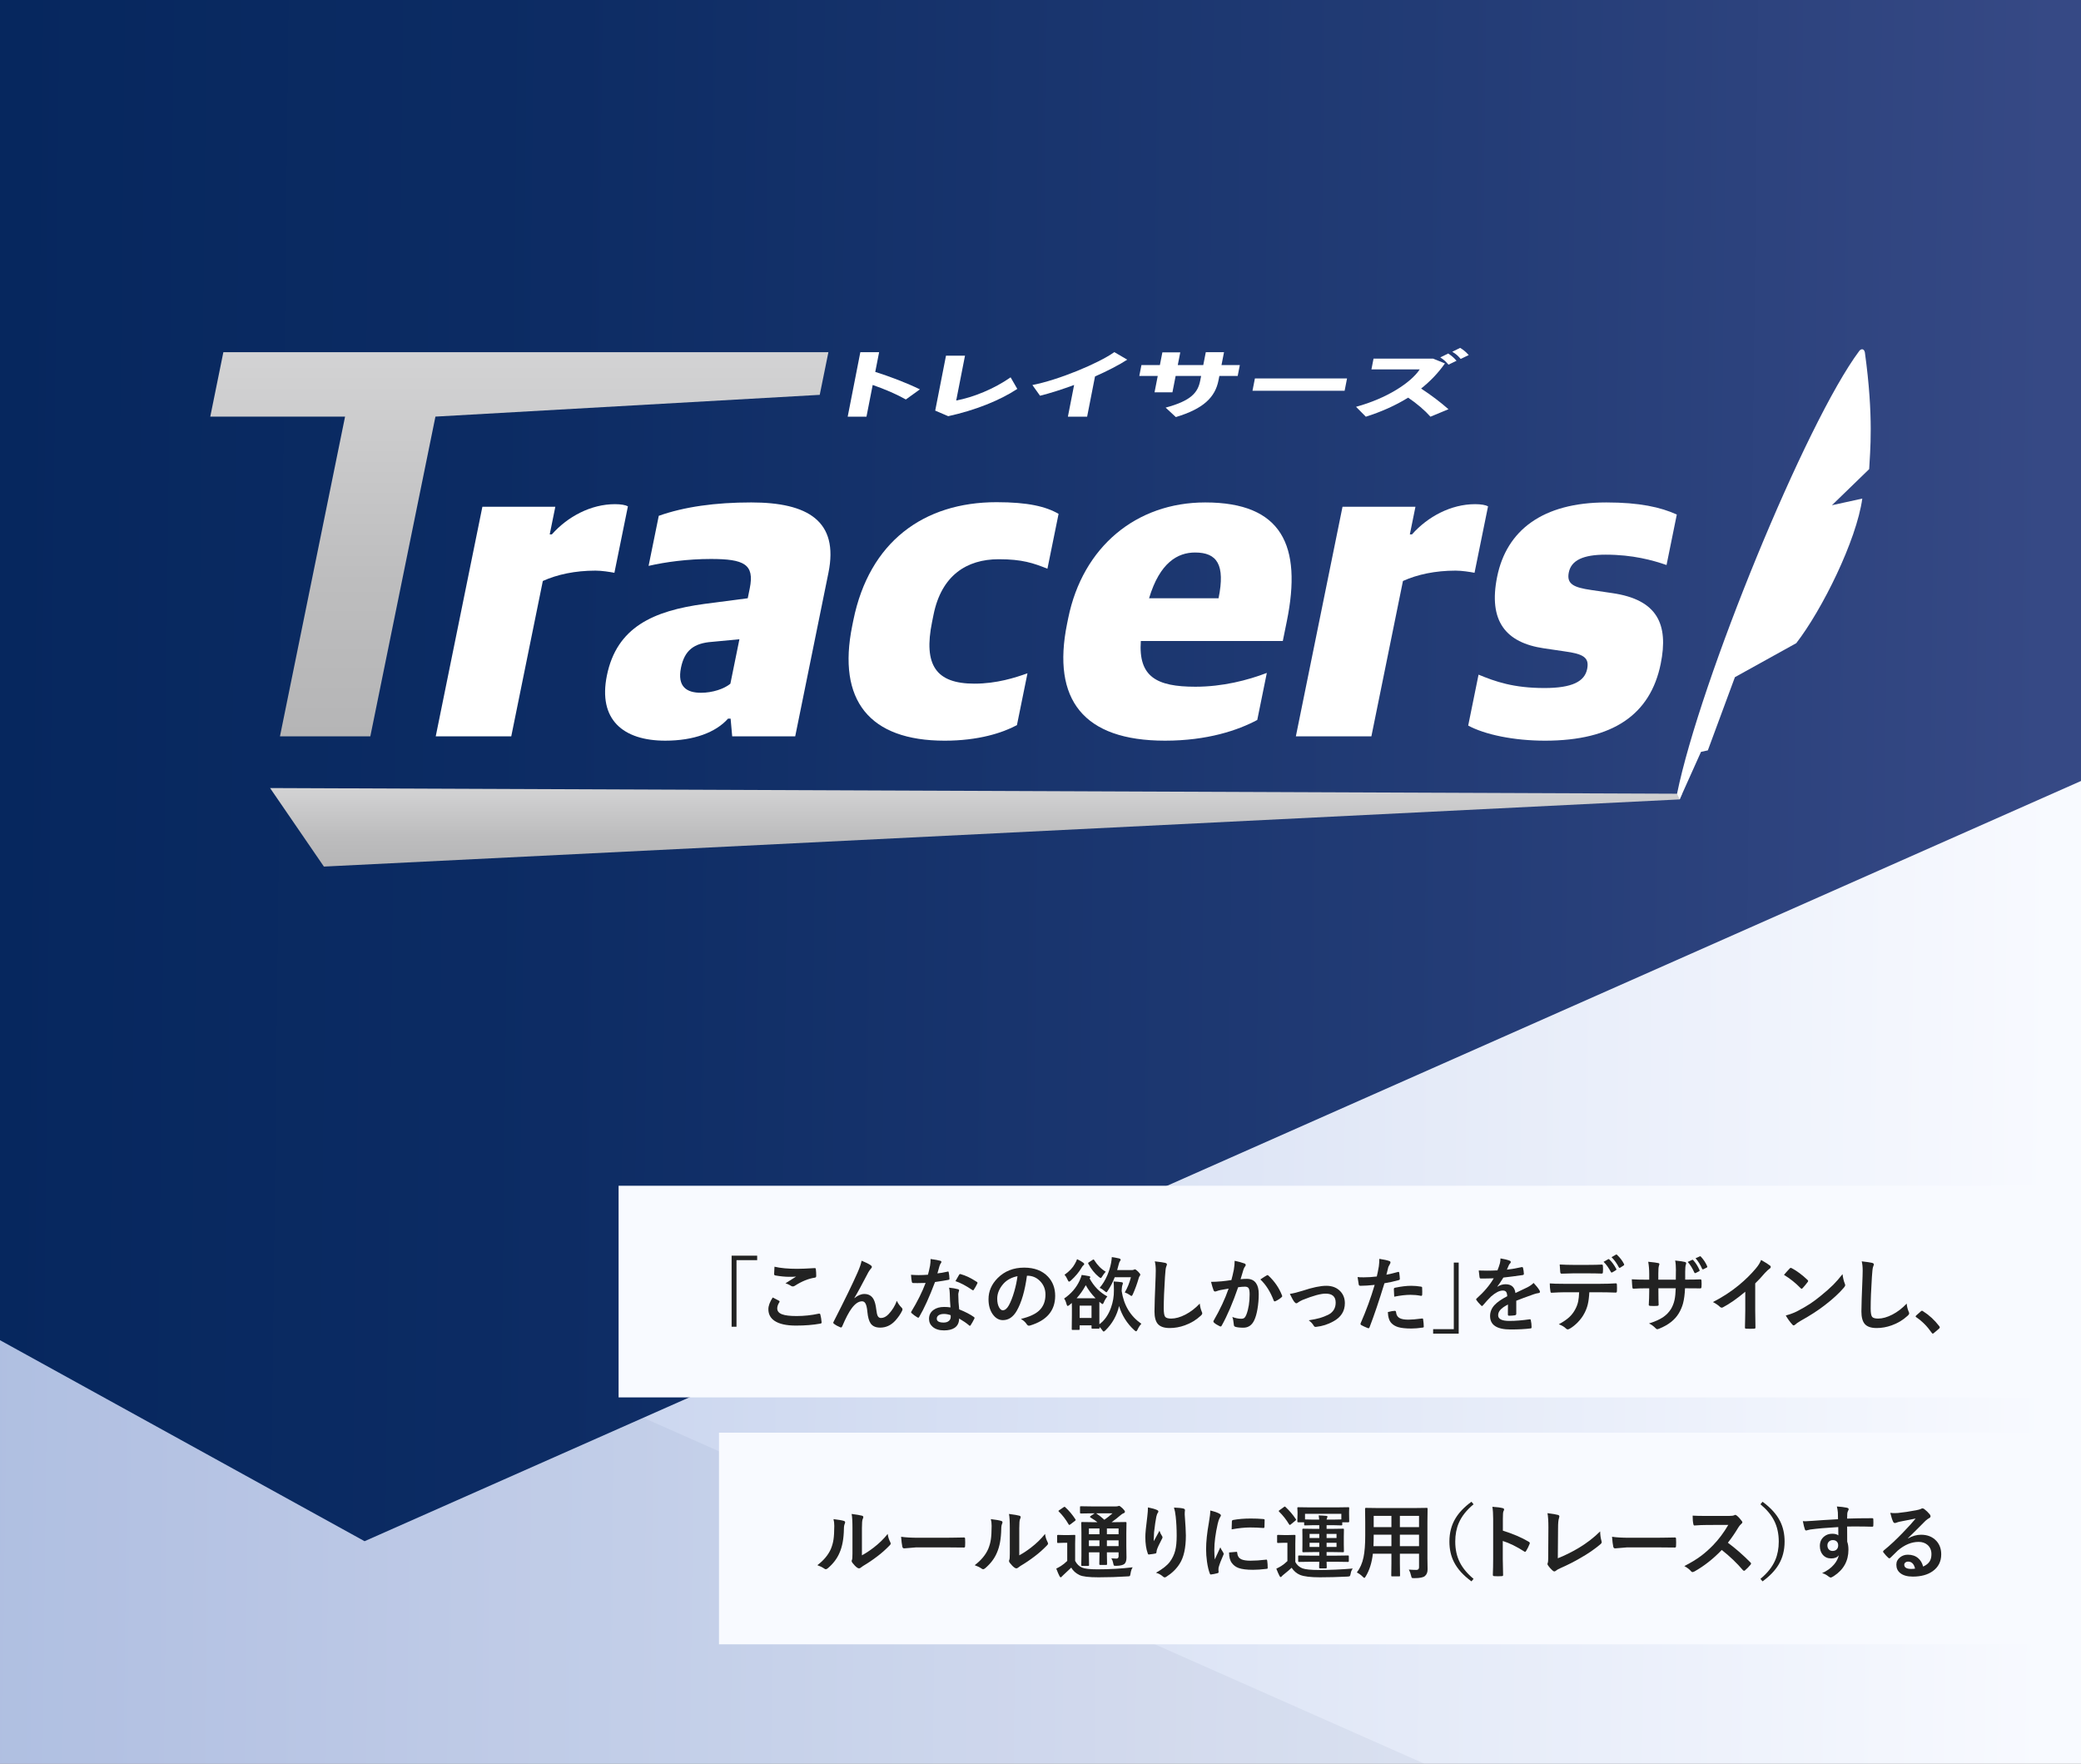 <?xml version="1.0" encoding="UTF-8"?>
<svg id="a" data-name="レイヤー 1" xmlns="http://www.w3.org/2000/svg" xmlns:xlink="http://www.w3.org/1999/xlink" viewBox="0 0 767 650">
  <rect x="0" y="0" width="767" height="650" fill="#808080" stroke="none"/>
  <defs>
    <style>
      .f {
        fill: url(#c);
      }

      .f, .g, .h, .i, .j, .k, .l, .m {
        stroke-width: 0px;
      }

      .g {
        fill: #222;
      }

      .h {
        fill: url(#e);
      }

      .n {
        isolation: isolate;
      }

      .i {
        fill: url(#b);
      }

      .j {
        fill: #06275e;
        opacity: .05;
      }

      .k {
        fill: #fff;
      }

      .l {
        fill: url(#d);
      }

      .m {
        fill: #f8faff;
      }
    </style>
    <linearGradient id="b" data-name="名称未設定グラデーション 3" x1="-2.842" y1="320.498" x2="757.59" y2="329.347" gradientUnits="userSpaceOnUse">
      <stop offset="0" stop-color="#b8c7e8"/>
      <stop offset="1" stop-color="#f8faff"/>
    </linearGradient>
    <linearGradient id="c" data-name="名称未設定グラデーション 22" x1="-2.36" y1="278.722" x2="753.934" y2="287.523" gradientUnits="userSpaceOnUse">
      <stop offset="0" stop-color="#06275e"/>
      <stop offset=".279" stop-color="#0d2c64"/>
      <stop offset=".712" stop-color="#233c76"/>
      <stop offset=".999" stop-color="#364985"/>
    </linearGradient>
    <linearGradient id="d" data-name="名称未設定グラデーション 28" x1="191.413" y1="271.381" x2="191.413" y2="129.796" gradientUnits="userSpaceOnUse">
      <stop offset="0" stop-color="#b5b5b6"/>
      <stop offset=".402" stop-color="#bdbdbe"/>
      <stop offset="1" stop-color="#d3d3d4"/>
    </linearGradient>
    <linearGradient id="e" data-name="名称未設定グラデーション 28" x1="359.761" y1="319.372" x2="359.761" y2="290.428" xlink:href="#d"/>
  </defs>
  <rect class="i" width="768" height="650"/>
  <polygon class="j" points="0 650 525 650 0 417.492 0 650"/>
  <polygon class="f" points="0 493.918 134.373 568 768 287.384 768 0 0 0 0 493.918"/>
  <g>
    <g>
      <path class="l" d="m127.183,153.538h-49.683l4.825-23.742h223.002l-3.195,15.72-141.643,8.023-23.997,117.842h-33.306l23.997-117.842Z"/>
      <polygon class="h" points="619.077 294.618 119.382 319.372 99.54 290.428 619.982 292.528 619.077 294.618"/>
    </g>
    <g>
      <g>
        <g>
          <path class="k" d="m339.053,143.495l-5.182,3.729c-3.486-1.973-7.86-3.837-12.221-5.349l-2.294,11.697h-6.923l4.663-23.776h6.923l-1.425,7.27c5.592,1.756,11.683,4.106,16.46,6.43Z"/>
          <path class="k" d="m355.671,131.093l-3.24,16.509c6.327-1.162,13.99-4.297,20.055-8.537l2.463,4.269c-6.391,4.214-15.472,7.863-25.464,10.049l-4.789-2.053,3.97-20.237h7.006Z"/>
          <path class="k" d="m400.683,153.572h-7.088l2.294-11.697c-4.309,1.592-8.666,2.998-12.563,3.971l-2.812-3.945c9.595-1.864,24.306-7.943,30.196-12.13l4.77,2.782c-3.113,1.999-7.288,4.16-11.887,6.187l-2.91,14.833Z"/>
          <path class="k" d="m427.5,134.552l.923-4.701h6.595l-.923,4.701h9.395l.933-4.756h6.719l-.933,4.756h6.758l-.784,3.999h-6.758l-.317,1.62c-1.219,6.216-5.52,10.483-15.723,13.536l-3.764-3.485c9.48-2.539,11.892-5.592,12.74-9.916l.345-1.756h-9.395l-1.182,6.025h-6.595l1.182-6.025h-6.799l.784-3.999h6.799Z"/>
          <path class="k" d="m496.482,139.469l-.892,4.538h-33.957l.892-4.538h33.957Z"/>
          <path class="k" d="m533.869,150.817l-6.639,2.755c-2.058-2.324-5.022-4.863-8.225-7.024-4.786,2.972-10.106,5.294-15.595,7.024l-3.612-3.648c11.32-3.079,20.201-8.862,23.476-13.778h-17.804l.778-3.972h21.965l4.352,1.756c-2.466,3.539-5.459,6.619-8.781,9.267,3.692,2.404,7.205,5.079,10.085,7.62Zm-.092-20.534c1.38.946,2.088,1.54,3.061,2.675l-2.96,1.432c-.973-1.135-1.707-1.81-3.02-2.675l2.918-1.432Zm4.405-2.081c1.435.892,2.094,1.513,3.149,2.648l-2.96,1.432c-.972-1.135-1.668-1.783-3.108-2.648l2.918-1.432Z"/>
        </g>
        <g>
          <path class="k" d="m177.798,186.761h26.88l-2.068,10.18h.795c5.779-6.522,14.352-11.135,23.261-11.135,2.227,0,3.91.319,4.769.796l-4.979,24.495c-1.687-.319-4.61-.796-6.996-.796-7.476,0-14.13,1.431-19.386,3.817l-11.637,57.262h-27.836l17.197-84.619Z"/>
          <path class="k" d="m223.685,248.953c3.621-17.815,17.098-23.858,36.064-26.403l15.851-2.068.743-3.659c1.81-8.907-2.098-10.816-14.344-10.816-8.432,0-16.769,1.112-22.946,2.545l3.752-18.452c9.425-3.34,20.884-4.93,34.086-4.93,20.836,0,32.33,6.839,28.451,25.926l-12.251,60.283h-23.223l-.584-6.521h-.954c-4.533,5.09-12.623,8.112-23.123,8.112-15.588,0-24.82-7.794-21.523-24.018Zm45.513,3.023l3.33-16.383-10.057.954c-6.775.478-10.187,3.182-11.481,9.544-1.421,6.999,2.101,9.225,7.35,9.225,4.295,0,8.561-1.431,10.858-3.34Z"/>
          <path class="k" d="m494.818,186.761h26.88l-2.068,10.18h.797c5.777-6.522,14.35-11.135,23.258-11.135,2.227,0,3.91.319,4.769.796l-4.979,24.495c-1.685-.319-4.61-.796-6.996-.796-7.476,0-14.13,1.431-19.386,3.817l-11.637,57.262h-27.836l17.197-84.619Z"/>
          <path class="k" d="m541.139,267.404l3.815-18.769c6.163,2.545,12.838,4.931,24.289,4.931,10.18,0,14.799-2.386,15.737-6.998.872-4.295-1.415-5.568-8.378-6.521l-7.566-1.114c-14.055-2.068-20.551-10.022-17.221-26.404,3.459-17.02,16.696-27.358,40.236-27.358,12.248,0,20.003,1.749,25.975,4.453l-3.783,18.609c-5.051-1.748-12.425-3.816-22.446-3.816-8.271,0-12.668,2.068-13.573,6.521-.875,4.294,1.732,5.567,8.378,6.521l7.566,1.114c16.694,2.385,20.896,11.451,17.923,26.084-3.783,18.612-17.524,28.314-42.656,28.314-11.453,0-22.134-2.227-28.297-5.567Z"/>
          <path class="k" d="m393.297,229.867l.422-2.068c5.333-26.245,25.047-42.628,50.497-42.628,28.312,0,35.735,15.905,30.079,43.74l-1.487,7.317h-52.332c-.932,13.203,5.8,16.861,20.116,16.861,10.021,0,19.254-2.386,26.325-5.09l-3.522,17.337c-7.14,3.817-18.414,7.635-34.001,7.635-30.063,0-41.786-15.111-36.097-43.104Zm30.221-9.385h25.609c2.521-12.406-.549-16.86-8.661-16.86-6.364,0-12.991,3.659-16.948,16.86Z"/>
          <path class="k" d="m314.109,230.617l.42-2.07c5.857-28.82,25.873-43.469,52.782-43.469,11.625,0,18.149,1.592,22.854,4.299l-4.111,20.223c-5.152-2.069-9.318-3.502-17.918-3.502-11.941,0-21.132,6.05-24.046,20.381l-.549,2.707c-3.237,15.924,1.423,22.77,15.595,22.77,8.28,0,15.101-2.23,19.563-3.822l-3.883,19.108c-5.359,2.866-14.221,5.732-26.642,5.732-27.707,0-39.665-14.808-34.066-42.356Z"/>
        </g>
      </g>
      <path class="k" d="m686.391,183.747l-11.193,2.454,13.731-13.313c.302-6.272,1.748-18.945-1.584-43.01-.275-1.38-1.311-1.464-2.038-.583-19.712,26.335-58.712,121.637-67.192,163.222l.963,2.1,7.863-17.52,2.524-.554,9.978-26.978,22.607-12.527c9.519-12.286,22.211-37.878,24.341-53.292Z"/>
    </g>
  </g>
  <rect class="m" x="265" y="528" width="502" height="78"/>
  <g class="n">
    <g class="n">
      <path class="g" d="m307.204,559.86c1.934.234,3.203.454,3.809.659.322.088.483.269.483.542,0,.107-.029.234-.088.381-.244.479-.366,1.157-.366,2.036-.059,3.594-.601,6.533-1.626,8.818-.879,2.08-2.3,3.96-4.263,5.64-.322.264-.581.396-.776.396-.156,0-.347-.078-.571-.234-.703-.488-1.553-.908-2.549-1.26,2.344-1.777,4.004-3.77,4.98-5.977.479-1.172.801-2.329.967-3.472.186-1.211.283-2.881.293-5.01,0-.938-.098-1.777-.293-2.52Zm10.474,13.345c1.338-.713,2.759-1.646,4.263-2.798,2.07-1.582,3.818-3.281,5.244-5.098.117,1.055.43,2.065.938,3.032.117.283.176.454.176.513,0,.205-.151.454-.454.747-1.475,1.514-2.954,2.827-4.438,3.94-1.719,1.318-3.496,2.52-5.332,3.604-.283.186-.571.396-.864.63-.195.156-.4.234-.615.234-.156,0-.366-.078-.63-.234-.576-.4-1.177-1.011-1.802-1.831-.176-.273-.264-.483-.264-.63s.039-.298.117-.454c.117-.225.176-.986.176-2.285v-9.39c0-2.559-.103-4.302-.308-5.229,1.895.244,3.149.454,3.765.63.361.088.542.259.542.513,0,.186-.078.439-.234.762-.186.371-.278,1.479-.278,3.325v10.02Z"/>
      <path class="g" d="m332.121,566.364c1.562.244,3.721.366,6.475.366h9.668c.947,0,2.168-.015,3.662-.044,1.904-.029,2.983-.049,3.237-.059h.146c.264,0,.396.142.396.425.029.459.044.933.044,1.421,0,.479-.015.947-.044,1.406,0,.303-.142.454-.425.454h-.117c-2.998-.039-5.229-.059-6.694-.059h-10.796l-4.409.366c-.381,0-.61-.21-.688-.63-.176-.791-.327-2.007-.454-3.647Z"/>
      <path class="g" d="m365.197,559.86c1.934.234,3.203.454,3.809.659.322.088.483.269.483.542,0,.107-.029.234-.088.381-.244.479-.366,1.157-.366,2.036-.059,3.594-.601,6.533-1.626,8.818-.879,2.08-2.3,3.96-4.263,5.64-.322.264-.581.396-.776.396-.156,0-.347-.078-.571-.234-.703-.488-1.553-.908-2.549-1.26,2.344-1.777,4.004-3.77,4.98-5.977.479-1.172.801-2.329.967-3.472.186-1.211.283-2.881.293-5.01,0-.938-.098-1.777-.293-2.52Zm10.474,13.345c1.338-.713,2.759-1.646,4.263-2.798,2.07-1.582,3.818-3.281,5.244-5.098.117,1.055.43,2.065.938,3.032.117.283.176.454.176.513,0,.205-.151.454-.454.747-1.475,1.514-2.954,2.827-4.438,3.94-1.719,1.318-3.496,2.52-5.332,3.604-.283.186-.571.396-.864.63-.195.156-.4.234-.615.234-.156,0-.366-.078-.63-.234-.576-.4-1.177-1.011-1.802-1.831-.176-.273-.264-.483-.264-.63s.039-.298.117-.454c.117-.225.176-.986.176-2.285v-9.39c0-2.559-.103-4.302-.308-5.229,1.895.244,3.149.454,3.765.63.361.088.542.259.542.513,0,.186-.078.439-.234.762-.186.371-.278,1.479-.278,3.325v10.02Z"/>
      <path class="g" d="m417.478,577.614c-.391.566-.659,1.357-.806,2.373-.078.498-.176.786-.293.864-.088.068-.361.107-.82.117-3.525.225-7.075.337-10.649.337-3.584,0-5.933-.278-7.046-.835-1.367-.664-2.378-1.577-3.032-2.739-.166.156-1.118,1.05-2.856,2.681-.293.264-.493.459-.601.586-.117.205-.259.308-.425.308-.146,0-.288-.132-.425-.396-.312-.586-.718-1.523-1.216-2.812.615-.303,1.191-.625,1.729-.967.723-.449,1.494-1.069,2.314-1.86v-6.694h-1.26l-2.095.073c-.176,0-.283-.024-.322-.073-.029-.039-.044-.137-.044-.293v-2.285c0-.156.024-.249.073-.278.039-.029.137-.044.293-.044l2.095.059h1.743l2.153-.059c.166,0,.264.02.293.059s.044.127.044.264l-.059,2.856v6.387c.615,1.191,1.465,2.021,2.549,2.49,1.025.42,2.905.63,5.64.63,4.541,0,8.882-.249,13.022-.747Zm-24.814-22.104c1.377,1.26,2.607,2.729,3.691,4.409.078.117.117.2.117.249,0,.078-.098.195-.293.352l-1.685,1.289c-.205.137-.332.205-.381.205-.068,0-.151-.078-.249-.234-1.074-1.836-2.271-3.398-3.589-4.688-.107-.088-.161-.161-.161-.22,0-.078.093-.176.278-.293l1.611-1.099c.166-.107.288-.161.366-.161s.176.063.293.19Zm16.919,18.809c.723.059,1.353.088,1.89.088s.806-.293.806-.879v-1.436h-4.307v.806l.059,3.486c0,.166-.018.267-.051.3-.035.035-.12.052-.257.052h-2.212c-.166,0-.264-.02-.293-.059s-.044-.137-.044-.293l.059-3.486v-.806h-3.896v1.143l.059,3.53c0,.156-.017.252-.052.286-.033.034-.124.051-.271.051h-2.197c-.166,0-.269-.02-.308-.059-.029-.039-.044-.132-.044-.278l.059-3.501v-8.438l-.059-3.574c0-.156.02-.249.059-.278s.137-.044.293-.044l3.999.059h1.611c-.537-.439-1.396-1.021-2.578-1.743-.117-.088-.176-.166-.176-.234s.078-.166.234-.293l1.479-.996h-1.113l-3.926.059c-.225,0-.337-.098-.337-.293v-2.007c0-.176.02-.283.059-.322.039-.029.132-.044.278-.044l3.926.059h8.906c.361,0,.62-.029.776-.088.186-.078.337-.117.454-.117.186,0,.596.288,1.23.864.615.596.923,1.025.923,1.289s-.171.454-.513.571c-.293.088-.674.337-1.143.747-1.035.898-2.124,1.748-3.267,2.549h1.113l4.043-.059c.156,0,.254.02.293.059.029.039.044.127.044.264l-.059,3.853v4.614l.059,4.263c0,1.133-.249,1.924-.747,2.373-.566.459-1.587.698-3.062.718-.459,0-.732-.034-.82-.103-.059-.059-.127-.254-.205-.586-.195-1.016-.454-1.704-.776-2.065Zm-8.247-8.892h3.896v-2.124h-3.896v2.124Zm0,4.38h3.896v-2.124h-3.896v2.124Zm8.701-12.085h-6.021c1.016.674,2.021,1.465,3.018,2.373,1.074-.742,2.075-1.533,3.003-2.373Zm2.241,5.581h-4.307v2.124h4.307v-2.124Zm-4.307,6.504h4.307v-2.124h-4.307v2.124Z"/>
      <path class="g" d="m423.103,555.539c1.475.293,2.563.601,3.267.923.381.146.571.347.571.601,0,.156-.068.317-.205.483-.186.215-.366.684-.542,1.406-.273,1.318-.552,3.228-.835,5.728-.078,1.318-.117,2.168-.117,2.549,0,.264.005.518.015.762.723-1.289,1.421-2.573,2.095-3.853.225.732.537,1.382.938,1.948.117.146.176.308.176.483,0,.205-.098.454-.293.747-.938,1.787-1.528,3.066-1.772,3.838-.068.205-.122.508-.161.908,0,.254-.127.41-.381.469-.371.098-1.172.22-2.402.366-.195.029-.337-.103-.425-.396-.596-1.611-.894-3.638-.894-6.079,0-1.289.239-3.779.718-7.471.166-1.396.249-2.534.249-3.413Zm9.595.059c1.689.078,2.832.195,3.428.352.41.107.615.293.615.557,0,.068-.005.156-.015.264-.049.273-.073.732-.073,1.377.283,3.779.425,6.357.425,7.734,0,4.59-.762,8.062-2.285,10.415-1.172,1.875-2.822,3.486-4.951,4.834-.195.137-.396.205-.601.205-.195,0-.405-.112-.63-.337-.752-.654-1.602-1.113-2.549-1.377,2.373-1.318,4.077-2.656,5.112-4.014.957-1.309,1.621-2.71,1.992-4.204.352-1.416.527-3.208.527-5.376,0-2.578-.122-4.966-.366-7.163-.127-1.25-.337-2.339-.63-3.267Z"/>
      <path class="g" d="m446.086,556.682c1.396.332,2.471.698,3.223,1.099.459.244.688.483.688.718,0,.146-.151.449-.454.908-.254.469-.493,1.177-.718,2.124-.84,3.721-1.26,6.953-1.26,9.697,0,1.279.059,2.446.176,3.501,1.357-2.969,2.036-4.458,2.036-4.468.107.322.459.952,1.055,1.89.137.234.205.386.205.454,0,.156-.049.317-.146.483-.84,1.885-1.411,3.394-1.714,4.526-.059.186-.088.498-.088.938l.059.835c0,.205-.132.337-.396.396-.85.234-1.665.396-2.446.483h-.059c-.166,0-.278-.112-.337-.337-.439-1.094-.791-2.573-1.055-4.438-.215-1.562-.322-3.062-.322-4.497,0-2.754.342-6.035,1.025-9.844.352-2.051.527-3.54.527-4.468Zm6.914,15.469l2.725-.234h.059c.156,0,.234.151.234.454.098,1.084.581,1.841,1.45,2.271.752.361,1.899.542,3.442.542,1.631,0,3.54-.127,5.728-.381.068-.01.112-.015.132-.015.156,0,.254.132.293.396.117.84.176,1.699.176,2.578,0,.195-.024.312-.073.352-.059.039-.205.068-.439.088-1.865.225-3.496.337-4.893.337-2.324,0-4.097-.22-5.317-.659-1.035-.381-1.86-.991-2.476-1.831-.693-.889-1.04-2.188-1.04-3.896Zm.952-8.511c.029-1.719.059-2.7.088-2.944.029-.293.171-.464.425-.513,1.934-.361,4.106-.542,6.519-.542,1.699,0,3.179.059,4.438.176.322.02.522.059.601.117.059.039.088.132.088.278,0,1.143-.02,1.992-.059,2.549-.029.244-.137.366-.322.366h-.073c-1.797-.127-3.428-.19-4.893-.19-1.973,0-4.243.234-6.812.703Z"/>
      <path class="g" d="m498.586,578.068c-.42.576-.679,1.216-.776,1.919-.098.508-.2.801-.308.879-.098.088-.376.146-.835.176-3.75.176-7.139.264-10.166.264-3.457,0-5.908-.298-7.354-.894-1.221-.508-2.251-1.382-3.091-2.622-.605.586-1.577,1.416-2.915,2.49-.293.225-.522.435-.688.63-.166.205-.303.308-.41.308-.146,0-.298-.142-.454-.425-.352-.684-.742-1.572-1.172-2.666.742-.361,1.343-.684,1.802-.967.674-.41,1.436-1.021,2.285-1.831v-6.753h-1.304l-2.124.073c-.176,0-.278-.024-.308-.073-.039-.039-.059-.137-.059-.293v-2.285c0-.156.024-.249.073-.278.039-.029.137-.044.293-.044l2.124.059h1.743l2.197-.059c.156,0,.254.02.293.059.029.039.044.127.044.264l-.059,2.944v6.724c.576,1.084,1.455,1.865,2.637,2.344,1.113.4,3.145.601,6.094.601,4.17,0,8.315-.181,12.437-.542Zm-24.756-22.661c1.475,1.387,2.734,2.871,3.779,4.453.068.098.103.176.103.234,0,.088-.098.205-.293.352l-1.67,1.362c-.176.137-.298.205-.366.205-.049,0-.137-.078-.264-.234-1.045-1.738-2.275-3.301-3.691-4.688-.088-.088-.132-.156-.132-.205,0-.068.093-.171.278-.308l1.597-1.143c.166-.137.293-.205.381-.205.059,0,.151.059.278.176Zm9.082,20.171l-4.102.059c-.166,0-.264-.02-.293-.059s-.044-.127-.044-.264v-1.729c0-.156.02-.249.059-.278s.132-.044.278-.044l4.102.059h3.34v-1.318h-2.051l-3.896.059c-.195,0-.293-.107-.293-.322l.029-2.49v-3.032l-.029-2.505c0-.215.098-.322.293-.322l3.896.059h2.051v-1.348h-2.373l-2.886.073c-.156,0-.249-.02-.278-.059s-.044-.132-.044-.278v-.806h-2.168c-.225,0-.337-.103-.337-.308l.073-2.754v-.747l-.073-1.377c0-.176.024-.283.073-.322.029-.029.117-.044.264-.044l4.175.059h10.107l4.175-.059c.156,0,.249.024.278.073.029.039.044.137.044.293l-.044,1.201v.923l.044,2.754c0,.205-.107.308-.322.308h-2.241v.806c0,.166-.024.264-.073.293-.029.029-.117.044-.264.044l-2.886-.073h-2.549v1.348h2.197l3.867-.059c.156,0,.249.02.278.059s.044.127.044.264l-.044,2.505v3.032l.044,2.49c0,.146-.018.237-.051.271-.035.034-.125.051-.271.051l-3.867-.059h-2.197v1.318h3.721l4.146-.059c.156,0,.249.02.278.059s.044.127.044.264v1.729c0,.146-.017.237-.052.271-.033.034-.124.051-.271.051l-4.146-.059h-3.721l.059,2.095c0,.225-.107.337-.322.337h-2.168c-.215,0-.322-.112-.322-.337,0-.029.005-.259.015-.688.02-.459.034-.928.044-1.406h-3.34Zm11.47-17.666h-13.389v2.065l2.886.059h2.344c-.039-.566-.103-1.084-.19-1.553,1.035.029,1.968.088,2.798.176.303.039.454.132.454.278,0,.098-.054.264-.161.498-.088.166-.146.366-.176.601h2.549l2.886-.059v-2.065Zm-11.704,8.906h3.574v-1.509h-3.574v1.509Zm0,3.296h3.574v-1.523h-3.574v1.523Zm9.932-4.805h-3.662v1.509h3.662v-1.509Zm0,4.805v-1.523h-3.662v1.523h3.662Z"/>
      <path class="g" d="m519.27,578.464c1.094.078,2.021.117,2.783.117.645,0,.967-.327.967-.981v-4.98h-7.061v3.574l.059,4.438c0,.156-.02.249-.059.278s-.127.044-.264.044h-2.593c-.156,0-.249-.02-.278-.059s-.044-.127-.044-.264l.059-4.438v-3.574h-6.841c-.361,3.271-1.23,6.04-2.607,8.306-.225.4-.405.601-.542.601-.098,0-.308-.161-.63-.483-.615-.615-1.323-1.123-2.124-1.523,1.182-1.523,2.002-3.389,2.461-5.596.42-2.012.63-4.683.63-8.013v-4.922l-.059-4.907c0-.176.024-.283.073-.322.039-.029.137-.044.293-.044l4.102.059h14.106l4.131-.059c.166,0,.264.024.293.073.029.039.044.137.044.293l-.059,4.907v13.286l.059,4.131c0,1.074-.332,1.885-.996,2.432-.576.518-1.895.776-3.955.776-.488,0-.771-.039-.85-.117-.078-.068-.166-.317-.264-.747-.195-.869-.474-1.631-.835-2.285Zm-13.052-8.628h6.621v-4.233h-6.533v.337c0,1.426-.029,2.725-.088,3.896Zm.088-7.017h6.533v-4.16h-6.533v4.16Zm16.714-4.16h-7.061v4.16h7.061v-4.16Zm-7.061,11.177h7.061v-4.233h-7.061v4.233Z"/>
      <path class="g" d="m543.117,554.396c-2.568,2.119-4.385,4.414-5.449,6.885-.869,2.012-1.304,4.297-1.304,6.855,0,2.92.576,5.503,1.729,7.749,1.094,2.129,2.769,4.126,5.024,5.991l-.776.923c-3.027-2.207-5.186-4.6-6.475-7.178-1.104-2.197-1.655-4.692-1.655-7.485,0-3.193.728-6.011,2.183-8.452,1.299-2.207,3.281-4.282,5.947-6.226l.776.938Z"/>
      <path class="g" d="m553.913,564.108c3.77,1.182,6.948,2.544,9.536,4.087.264.137.396.308.396.513,0,.078-.02.166-.059.264-.371.938-.801,1.807-1.289,2.607-.127.225-.259.337-.396.337-.117,0-.229-.049-.337-.146-2.812-1.807-5.439-3.091-7.881-3.853v6.636c0,1.094.039,3.052.117,5.874v.088c0,.244-.181.366-.542.366-.449.029-.894.044-1.333.044-.449,0-.894-.015-1.333-.044-.381,0-.571-.151-.571-.454.078-1.934.117-3.901.117-5.903v-14.766c0-1.826-.098-3.306-.293-4.438,1.758.117,3.008.278,3.75.483.381.078.571.249.571.513,0,.166-.083.396-.249.688-.137.264-.205,1.201-.205,2.812v4.292Z"/>
      <path class="g" d="m574.172,574.289c2.471-.967,5.02-2.227,7.646-3.779,2.92-1.729,5.571-3.77,7.954-6.123.029,1.357.19,2.515.483,3.472.059.186.088.347.088.483,0,.264-.132.503-.396.718-2.217,1.875-4.717,3.594-7.5,5.156-2.139,1.27-4.585,2.51-7.339,3.721-.762.332-1.323.654-1.685.967-.195.156-.376.234-.542.234-.146,0-.317-.078-.513-.234-.693-.576-1.304-1.255-1.831-2.036-.117-.156-.176-.317-.176-.483,0-.146.049-.317.146-.513.078-.195.117-.767.117-1.714l.073-11.279c0-2.295-.112-4.033-.337-5.215,1.963.244,3.262.464,3.896.659.322.098.483.288.483.571,0,.117-.049.327-.146.63-.225.625-.337,1.865-.337,3.721l-.088,11.045Z"/>
      <path class="g" d="m594.152,566.364c1.562.244,3.721.366,6.475.366h9.668c.947,0,2.168-.015,3.662-.044,1.904-.029,2.983-.049,3.237-.059h.146c.264,0,.396.142.396.425.029.459.044.933.044,1.421,0,.479-.015.947-.044,1.406,0,.303-.142.454-.425.454h-.117c-2.998-.039-5.229-.059-6.694-.059h-10.796l-4.409.366c-.381,0-.61-.21-.688-.63-.176-.791-.327-2.007-.454-3.647Z"/>
      <path class="g" d="m636.853,568.562c2.793,2.07,5.562,4.487,8.306,7.251.156.156.234.298.234.425s-.068.273-.205.439c-.635.771-1.304,1.455-2.007,2.051-.127.117-.249.176-.366.176s-.259-.078-.425-.234c-2.256-2.646-4.854-5.127-7.793-7.441-3.135,3.271-6.494,5.913-10.078,7.925-.361.156-.591.234-.688.234-.195,0-.366-.088-.513-.264-.557-.693-1.396-1.348-2.52-1.963,2.412-1.221,4.482-2.48,6.211-3.779,1.406-1.055,2.856-2.344,4.351-3.867,2.139-2.217,4.019-4.727,5.64-7.529l-7.734.029c-1.543,0-3.125.063-4.746.19-.195.02-.327-.151-.396-.513-.176-.752-.264-1.792-.264-3.12,1.074.078,2.764.117,5.068.117h8.247c1.045,0,1.733-.093,2.065-.278.107-.078.22-.117.337-.117.098,0,.269.078.513.234.645.508,1.294,1.211,1.948,2.109.098.166.146.293.146.381,0,.205-.132.405-.396.601-.41.361-.776.806-1.099,1.333-1.123,1.904-2.402,3.774-3.838,5.61Z"/>
      <path class="g" d="m648.85,554.396l.776-.938c3.027,2.217,5.186,4.609,6.475,7.178,1.104,2.207,1.655,4.707,1.655,7.5,0,3.184-.728,6.001-2.183,8.452-1.299,2.197-3.281,4.268-5.947,6.211l-.776-.923c2.568-2.119,4.385-4.414,5.449-6.885.869-2.021,1.304-4.307,1.304-6.855,0-2.93-.576-5.518-1.729-7.764-1.084-2.119-2.759-4.111-5.024-5.977Z"/>
      <path class="g" d="m677.443,559.89c-.01-.293-.02-.752-.029-1.377-.01-.469-.02-.84-.029-1.113-.059-.752-.181-1.484-.366-2.197,1.465.098,2.637.239,3.516.425.557.098.835.288.835.571,0,.156-.088.386-.264.688-.107.205-.19.493-.249.864-.01.127-.029.767-.059,1.919,2.686-.098,5.757-.146,9.214-.146.186,0,.303.029.352.088s.078.181.088.366c.02.391.029.771.029,1.143s-.01.752-.029,1.143c0,.264-.127.396-.381.396h-.117c-1.816-.059-3.745-.088-5.786-.088-1.23,0-2.354.005-3.369.015,0,2.5.01,4.36.029,5.581.303.811.454,1.802.454,2.974,0,4.121-1.782,7.349-5.347,9.683-.586.381-.977.571-1.172.571-.215,0-.513-.151-.894-.454-.635-.527-1.396-.923-2.285-1.187,1.826-.811,3.291-1.87,4.395-3.179.918-1.074,1.504-2.217,1.758-3.428-.547.801-1.484,1.201-2.812,1.201-1.309,0-2.349-.459-3.12-1.377-.703-.83-1.055-1.904-1.055-3.223,0-1.445.508-2.593,1.523-3.442.84-.703,1.841-1.055,3.003-1.055,1.064,0,1.826.2,2.285.601l-.029-3.062c-4.336.244-7.798.547-10.386.908-.234.029-.532.103-.894.22-.264.088-.435.132-.513.132-.254,0-.425-.142-.513-.425-.205-.518-.454-1.523-.747-3.018.303.029.62.044.952.044.303,0,1.206-.054,2.71-.161,1.611-.137,4.712-.337,9.302-.601Zm-1.919,7.705c-.566,0-1.04.181-1.421.542s-.571.83-.571,1.406c0,.684.21,1.216.63,1.597.342.303.771.454,1.289.454.635,0,1.143-.195,1.523-.586.352-.371.527-.869.527-1.494,0-.645-.205-1.138-.615-1.479-.342-.293-.796-.439-1.362-.439Z"/>
      <path class="g" d="m706.066,559.641c-1.875.342-3.809.723-5.801,1.143-.518.117-.938.239-1.26.366-.244.098-.444.146-.601.146-.293,0-.513-.171-.659-.513-.312-.615-.659-1.694-1.04-3.237.508.068,1.05.103,1.626.103.391,0,.776-.015,1.157-.044,2.061-.205,4.331-.547,6.812-1.025.83-.166,1.377-.317,1.641-.454.273-.156.464-.234.571-.234.234,0,.464.078.688.234.801.615,1.47,1.255,2.007,1.919.225.254.337.498.337.732,0,.322-.171.562-.513.718-.342.166-.781.483-1.318.952-.615.605-1.753,1.743-3.413,3.413-1.24,1.24-2.261,2.246-3.062,3.018l.029.088c1.582-.898,3.174-1.348,4.775-1.348,2.354,0,4.229.747,5.625,2.241,1.211,1.309,1.816,2.964,1.816,4.966,0,2.686-1.069,4.775-3.208,6.27-1.855,1.299-4.277,1.948-7.266,1.948-2.031,0-3.584-.439-4.658-1.318-.938-.762-1.406-1.792-1.406-3.091,0-1.084.464-1.987,1.392-2.71.811-.635,1.758-.952,2.842-.952,1.523,0,2.783.42,3.779,1.26.898.752,1.519,1.792,1.86,3.12,1.133-.518,1.938-1.162,2.417-1.934.43-.703.645-1.582.645-2.637,0-1.455-.493-2.603-1.479-3.442-.85-.723-1.929-1.084-3.237-1.084-2.627,0-5.186,1.06-7.676,3.179-.381.352-1.25,1.201-2.607,2.549-.225.225-.396.337-.513.337s-.269-.088-.454-.264c-.547-.479-1.133-1.133-1.758-1.963-.068-.078-.103-.161-.103-.249,0-.127.083-.273.249-.439,2.236-1.807,4.604-4.014,7.104-6.621,2.041-2.109,3.594-3.823,4.658-5.142Zm-.22,18.457c-.4-1.719-1.25-2.578-2.549-2.578-.449,0-.811.127-1.084.381-.234.205-.352.459-.352.762,0,1.035.869,1.553,2.607,1.553.518,0,.977-.039,1.377-.117Z"/>
    </g>
  </g>
  <rect class="m" x="228" y="437" width="539" height="78"/>
  <g class="n">
    <g class="n">
      <path class="g" d="m269.653,462.767h9.419v1.655h-7.617v24.536h-1.802v-26.191Z"/>
      <path class="g" d="m284.8,478.177c.771.391,1.543.791,2.314,1.201.156.088.234.186.234.293,0,.068-.029.151-.088.249-.527.801-.791,1.562-.791,2.285,0,1.025.62,1.758,1.86,2.197,1.133.41,2.886.615,5.259.615,2.773,0,5.483-.288,8.13-.864.107-.02.195-.029.264-.029.195,0,.317.103.366.308.234.889.396,1.865.483,2.93v.059c0,.205-.171.337-.513.396-2.627.479-5.61.718-8.95.718-3.555,0-6.196-.591-7.925-1.772-1.494-1.025-2.241-2.456-2.241-4.292,0-1.211.532-2.642,1.597-4.292Zm.659-11.338c2.188.518,4.995.776,8.423.776,1.377,0,3.496-.088,6.357-.264h.088c.215,0,.337.112.366.337.098.762.146,1.611.146,2.549,0,.391-.171.601-.513.63-2.354.352-4.8,1.343-7.339,2.974-.244.176-.498.264-.762.264-.205,0-.415-.059-.63-.176-.674-.449-1.372-.771-2.095-.967,1.631-1.064,2.939-1.895,3.926-2.49-.439.059-1.26.088-2.461.088-1.592,0-3.34-.171-5.244-.513-.264-.059-.396-.239-.396-.542,0-.312.044-1.201.132-2.666Z"/>
      <path class="g" d="m317.568,464.627c1.523.615,2.642,1.172,3.354,1.67.283.195.425.405.425.63,0,.186-.112.386-.337.601-.293.322-.601.752-.923,1.289-2.441,4.688-4.175,7.871-5.2,9.551l.029.059c1.24-1.025,2.461-1.538,3.662-1.538,1.562,0,2.7.659,3.413,1.978.459.85.781,2.08.967,3.691.137,1.23.332,2.065.586,2.505.264.449.649.674,1.157.674.986,0,1.929-.479,2.827-1.436,1.338-1.416,2.344-3.047,3.018-4.893.4.898.981,1.729,1.743,2.49.225.195.337.405.337.63,0,.186-.039.356-.117.513-.605,1.26-1.465,2.5-2.578,3.721-1.562,1.68-3.403,2.52-5.522,2.52-1.611,0-2.778-.508-3.501-1.523-.625-.889-1.03-2.324-1.216-4.307-.137-1.523-.391-2.578-.762-3.164-.293-.469-.698-.703-1.216-.703-1.24,0-2.5.85-3.779,2.549-1.055,1.406-2.227,3.633-3.516,6.68-.117.273-.259.41-.425.41-.078,0-.176-.02-.293-.059-.918-.371-1.689-.801-2.314-1.289-.176-.117-.264-.244-.264-.381,0-.117.049-.259.146-.425,4.082-7.988,7.012-14.009,8.789-18.062.811-1.836,1.313-3.296,1.509-4.38Z"/>
      <path class="g" d="m345.503,469.3c1.016-.098,2.256-.312,3.721-.645.098-.039.171-.059.22-.059.117,0,.19.098.22.293.156.732.249,1.543.278,2.432,0,.205-.122.322-.366.352-1.035.215-2.686.483-4.951.806-2.08,5.508-4.028,9.8-5.845,12.876-.117.195-.229.293-.337.293-.068,0-.186-.049-.352-.146-.84-.508-1.533-1.021-2.08-1.538-.137-.107-.205-.215-.205-.322,0-.117.049-.239.146-.366,2.217-3.662,3.95-7.148,5.2-10.459-.762.039-1.763.059-3.003.059-.605,0-1.157-.01-1.655-.029-.225,0-.366-.161-.425-.483-.117-.479-.215-1.328-.293-2.549,1.084.078,2.012.117,2.783.117,1.162,0,2.314-.049,3.457-.146.264-.928.522-2.046.776-3.354.127-.703.19-1.514.19-2.432,1.719.234,2.886.444,3.501.63.322.059.483.205.483.439,0,.205-.088.396-.264.571-.166.225-.327.596-.483,1.113-.049.166-.171.601-.366,1.304-.137.508-.254.923-.352,1.245Zm4.819,12.539c-.137-1.475-.225-3.193-.264-5.156-.029-.811-.112-1.519-.249-2.124,1.357.137,2.446.327,3.267.571.283.059.425.215.425.469,0,.068-.059.278-.176.63-.088.273-.132.571-.132.894,0,.068.005.181.015.337,0,1.533.107,3.232.322,5.098,2.275.918,4.077,1.851,5.405,2.798.176.127.264.244.264.352,0,.068-.029.161-.088.278-.449.918-.908,1.729-1.377,2.432-.088.137-.181.205-.278.205-.078,0-.176-.059-.293-.176-.898-.781-2.119-1.621-3.662-2.52,0,1.553-.566,2.705-1.699,3.457-.947.615-2.236.923-3.867.923-1.777,0-3.174-.439-4.189-1.318-.889-.762-1.333-1.743-1.333-2.944,0-1.406.566-2.51,1.699-3.311.996-.713,2.28-1.069,3.853-1.069.811,0,1.597.059,2.358.176Zm.059,2.856c-.889-.303-1.704-.454-2.446-.454-.84,0-1.504.166-1.992.498-.449.312-.674.728-.674,1.245,0,.957.85,1.436,2.549,1.436.85,0,1.514-.225,1.992-.674.4-.381.601-.864.601-1.45,0-.283-.01-.483-.029-.601Zm1.772-12.539c.82-1.455,1.27-2.236,1.348-2.344.117-.186.239-.278.366-.278.068,0,.156.02.264.059,1.797.488,3.76,1.431,5.889,2.827.176.117.264.225.264.322,0,.107-.039.229-.117.366-.312.684-.732,1.426-1.26,2.227-.088.137-.181.205-.278.205-.068,0-.156-.039-.264-.117-2.344-1.592-4.414-2.681-6.211-3.267Z"/>
      <path class="g" d="m378.506,470.149c-.752,5.557-2.002,9.863-3.75,12.92-1.318,2.305-3.022,3.457-5.112,3.457-1.514,0-2.793-.762-3.838-2.285-.977-1.445-1.465-3.252-1.465-5.42,0-2.939,1.128-5.542,3.384-7.808,2.559-2.559,5.811-3.838,9.756-3.838,3.76,0,6.689,1.113,8.789,3.34,1.758,1.875,2.637,4.229,2.637,7.061,0,5.43-3.081,9.072-9.243,10.928-.176.049-.322.073-.439.073-.293,0-.576-.205-.85-.615-.43-.674-1.128-1.304-2.095-1.89,3.086-.732,5.332-1.763,6.738-3.091,1.543-1.455,2.314-3.413,2.314-5.874,0-2.002-.698-3.691-2.095-5.068-1.27-1.26-2.808-1.89-4.614-1.89h-.117Zm-3.486.176c-2.139.43-3.848,1.338-5.127,2.725-1.562,1.758-2.344,3.608-2.344,5.552,0,1.377.249,2.485.747,3.325.391.645.82.967,1.289.967.82,0,1.572-.61,2.256-1.831.732-1.338,1.401-3.057,2.007-5.156.547-1.904.938-3.765,1.172-5.581Z"/>
      <path class="g" d="m405.254,489.339c0,.166-.02.264-.059.293s-.132.044-.278.044h-2.271c-.166,0-.264-.02-.293-.059s-.044-.132-.044-.278v-.894h-4.38v1.348c0,.156-.02.254-.059.293-.039.029-.127.044-.264.044h-2.256c-.166,0-.264-.024-.293-.073-.029-.029-.044-.117-.044-.264l.059-5.186v-2.432c0-.986-.01-1.646-.029-1.978-.176.176-.464.42-.864.732-.303.244-.522.366-.659.366-.166,0-.308-.22-.425-.659-.225-.889-.522-1.577-.894-2.065,2.588-1.768,4.497-3.984,5.728-6.65.43-.977.679-1.66.747-2.051.908.117,1.836.269,2.783.454.264.068.396.181.396.337,0,.166-.068.293-.205.381l-.088.059c1.611,2.988,3.804,5.22,6.577,6.694-.527.625-.957,1.343-1.289,2.153-.176.439-.337.659-.483.659-.078,0-.278-.127-.601-.381l-.571-.454v8.276c1.914-1.416,3.345-3.462,4.292-6.138.732-2.041,1.089-4.155,1.069-6.343,0-1.494-.039-2.593-.117-3.296,1.201.068,2.192.161,2.974.278.303.049.454.156.454.322,0,.186-.049.396-.146.63-.117.254-.2.693-.249,1.318-.039.625-.059.947-.059.967.791,5.244,3.213,9.272,7.266,12.085-.527.527-.996,1.24-1.406,2.139-.205.42-.386.63-.542.63-.137,0-.347-.132-.63-.396-2.705-2.451-4.585-5.425-5.64-8.921-.811,3.486-2.49,6.479-5.039,8.979-.312.283-.522.425-.63.425-.156,0-.366-.21-.63-.63-.273-.42-.586-.781-.938-1.084l.029.322Zm-8.276-25.283c.977.449,1.758.898,2.344,1.348.195.146.293.308.293.483,0,.146-.098.288-.293.425-.186.117-.42.425-.703.923-.908,1.572-2.217,3.14-3.926,4.702-.293.264-.513.396-.659.396-.176,0-.337-.19-.483-.571-.352-.82-.752-1.47-1.201-1.948,1.787-1.27,3.057-2.607,3.809-4.014.381-.664.654-1.245.82-1.743Zm-.161,14.399h6.973c-1.494-1.523-2.695-3.125-3.604-4.805-1.006,1.846-2.129,3.447-3.369,4.805Zm5.493,2.725h-4.38v4.541h4.38v-4.541Zm.996-16.772c1.182,1.885,2.593,3.306,4.233,4.263-.518.586-.962,1.187-1.333,1.802-.205.361-.361.542-.469.542-.117,0-.352-.132-.703-.396-1.572-1.289-2.871-2.905-3.896-4.849-.059-.107-.088-.19-.088-.249,0-.098.103-.205.308-.322l1.348-.879c.127-.098.234-.146.322-.146.107,0,.2.078.278.234Zm6.475-1.113c.645.068,1.572.239,2.783.513.322.117.483.259.483.425s-.088.356-.264.571c-.166.195-.327.615-.483,1.26l-.542,2.007h5.493c.283,0,.483-.039.601-.117.205-.098.356-.146.454-.146.215,0,.596.269,1.143.806.557.566.835.947.835,1.143,0,.146-.068.308-.205.483-.166.195-.298.483-.396.864-.576,2.012-1.294,3.979-2.153,5.903-.176.4-.337.601-.483.601s-.366-.122-.659-.366c-.547-.381-1.157-.688-1.831-.923.977-1.631,1.733-3.501,2.271-5.61h-5.962c-.703,1.816-1.553,3.467-2.549,4.951-.244.4-.425.601-.542.601-.078,0-.308-.161-.688-.483-.615-.527-1.206-.918-1.772-1.172,1.094-1.27,2.026-2.798,2.798-4.585.645-1.504,1.113-3.032,1.406-4.585.156-.869.244-1.582.264-2.139Z"/>
      <path class="g" d="m425.63,464.861c1.904.215,3.154.396,3.75.542.479.117.718.308.718.571,0,.156-.103.488-.308.996-.146.41-.283,1.626-.41,3.647-.303,4.629-.454,8.501-.454,11.616,0,1.631.186,2.666.557,3.105.361.41,1.094.615,2.197.615,1.592,0,3.345-.493,5.259-1.479,1.895-.986,3.647-2.334,5.259-4.043.107,1.074.337,2.026.688,2.856.156.352.234.591.234.718,0,.273-.2.586-.601.938-1.689,1.553-3.633,2.72-5.83,3.501-1.836.664-3.682.996-5.537.996-2.1,0-3.579-.513-4.438-1.538-.801-.957-1.201-2.485-1.201-4.585,0-1.865.142-6.187.425-12.964.029-1.016.044-1.709.044-2.08,0-1.348-.117-2.485-.352-3.413Z"/>
      <path class="g" d="m453.857,471.761c.303-1.084.601-2.344.894-3.779.205-1.201.308-2.31.308-3.325,1.465.312,2.661.64,3.589.981.322.098.483.298.483.601,0,.166-.068.317-.205.454-.244.312-.444.693-.601,1.143-.146.449-.337,1.084-.571,1.904-.225.752-.396,1.318-.513,1.699.732-.088,1.514-.132,2.344-.132,1.514,0,2.637.537,3.369,1.611.654.938.981,2.251.981,3.94,0,1.943-.161,3.833-.483,5.669-.293,1.66-.674,2.983-1.143,3.97-.85,1.875-2.197,2.812-4.043,2.812-1.289,0-2.28-.112-2.974-.337-.361-.117-.542-.396-.542-.835-.107-1.23-.293-2.158-.557-2.783,1.162.439,2.261.659,3.296.659.527,0,.933-.127,1.216-.381.244-.234.479-.64.703-1.216.781-2.07,1.172-4.546,1.172-7.427,0-1.143-.137-1.904-.41-2.285-.254-.342-.688-.513-1.304-.513-.664,0-1.504.068-2.52.205-1.963,5.713-3.975,10.415-6.035,14.106-.107.244-.254.366-.439.366-.098,0-.21-.034-.337-.103-.928-.449-1.621-.889-2.08-1.318-.156-.156-.234-.303-.234-.439,0-.117.039-.229.117-.337,2.373-4.111,4.204-8.032,5.493-11.763-.684.107-1.66.278-2.93.513-.537.107-1.089.269-1.655.483-.137.049-.259.073-.366.073-.283,0-.483-.156-.601-.469-.283-.742-.591-1.772-.923-3.091,1.104,0,2.422-.068,3.955-.205,1.084-.107,2.266-.259,3.545-.454Zm10.679-.234c1.123-.762,1.934-1.274,2.432-1.538.068-.039.137-.059.205-.059.107,0,.229.068.366.205,2.275,2.139,3.936,4.57,4.98,7.295.049.107.073.195.073.264,0,.117-.063.229-.19.337-.566.537-1.318,1.035-2.256,1.494-.107.059-.21.088-.308.088-.195,0-.322-.107-.381-.322-1.24-3.252-2.881-5.84-4.922-7.764Z"/>
      <path class="g" d="m475.405,476.858c1.328-.205,2.886-.591,4.673-1.157,3.672-1.221,6.592-1.831,8.76-1.831,2.178,0,3.906.679,5.186,2.036,1.104,1.172,1.655,2.632,1.655,4.38,0,2.949-1.431,5.19-4.292,6.724-1.953,1.084-4.019,1.743-6.196,1.978-.117.02-.22.029-.308.029-.293,0-.522-.151-.688-.454-.381-.684-.991-1.343-1.831-1.978,1.689-.264,3.047-.542,4.072-.835s2.08-.703,3.164-1.23c1.797-.947,2.695-2.437,2.695-4.468,0-2.197-1.24-3.296-3.721-3.296-1.797,0-4.629.776-8.496,2.329-.674.303-1.23.615-1.67.938-.234.195-.435.293-.601.293-.225,0-.483-.181-.776-.542-.361-.449-.903-1.421-1.626-2.915Z"/>
      <path class="g" d="m510.986,469.783c1.24-.225,2.661-.562,4.263-1.011.059-.02.112-.029.161-.029.186,0,.288.107.308.322.117.801.19,1.519.22,2.153v.132c0,.225-.151.371-.454.439-1.719.479-3.457.859-5.215,1.143-1.982,6.465-3.813,11.875-5.493,16.23-.088.234-.21.352-.366.352-.059,0-.156-.02-.293-.059-1.025-.41-1.826-.781-2.402-1.113-.186-.107-.278-.249-.278-.425,0-.059.01-.117.029-.176,2.1-4.805,3.833-9.541,5.2-14.209-2.119.225-3.867.337-5.244.337-.371,0-.581-.161-.63-.483-.107-.527-.249-1.44-.425-2.739.42.068,1.162.103,2.227.103,1.572,0,3.188-.103,4.849-.308.234-.918.488-2.168.762-3.75.117-.898.176-1.816.176-2.754,1.816.273,3.071.552,3.765.835.225.078.337.239.337.483,0,.176-.049.337-.146.483-.381.654-.591,1.05-.63,1.187-.107.391-.244.942-.41,1.655-.137.566-.239.967-.308,1.201Zm.542,13.77c1.162-.303,2.012-.454,2.549-.454.273,0,.425.142.454.425.117,1.123.605,1.895,1.465,2.314.684.342,1.724.513,3.12.513,1.123,0,2.803-.142,5.039-.425.039-.01.073-.015.103-.015.156,0,.244.093.264.278.156,1.045.234,1.919.234,2.622.01.068.015.117.015.146,0,.195-.161.303-.483.322-1.504.225-2.866.337-4.087.337-2.09,0-3.711-.171-4.863-.513-1.006-.303-1.826-.781-2.461-1.436-.83-.84-1.279-2.212-1.348-4.116Zm2.344-5.669c-.088-1.416-.132-2.324-.132-2.725,0-.225.039-.371.117-.439.068-.068.21-.122.425-.161,2.227-.459,4.175-.688,5.845-.688,1.172,0,2.344.098,3.516.293.234.039.376.083.425.132.059.049.088.156.088.322.029.41.044.869.044,1.377,0,.303-.005.64-.015,1.011,0,.381-.117.571-.352.571-.068,0-.142-.01-.22-.029-1.201-.234-2.441-.352-3.721-.352-1.719,0-3.726.229-6.021.688Z"/>
      <path class="g" d="m537.632,491.507h-9.419v-1.655h7.617v-24.536h1.802v26.191Z"/>
      <path class="g" d="m553.042,463.777c1.406.225,2.544.508,3.413.85.244.088.366.259.366.513,0,.186-.068.332-.205.439-.176.146-.347.386-.513.718-.039.098-.103.244-.19.439-.176.42-.347.815-.513,1.187,1.934-.225,3.755-.537,5.464-.938.068-.01.127-.015.176-.015.156,0,.259.107.308.322.176.693.278,1.411.308,2.153v.088c0,.215-.171.347-.513.396-2.334.342-4.678.645-7.031.908-.986,1.582-1.733,2.69-2.241,3.325l.029.059c.947-.615,1.948-.923,3.003-.923,2.158,0,3.374,1.079,3.647,3.237,2.051-.947,3.525-1.65,4.424-2.109.967-.508,1.724-1.045,2.271-1.611.928.977,1.631,1.855,2.109,2.637.156.244.234.464.234.659,0,.225-.151.366-.454.425-.605.088-1.216.239-1.831.454-2.939,1.035-5.088,1.831-6.445,2.388v4.834c0,.303-.19.483-.571.542-.654.098-1.362.146-2.124.146-.264,0-.396-.161-.396-.483,0-1.719.01-2.935.029-3.647-1.387.713-2.358,1.411-2.915,2.095-.469.566-.703,1.196-.703,1.89,0,1.377,1.387,2.065,4.16,2.065,2.178,0,4.668-.2,7.471-.601h.088c.195,0,.303.112.322.337.186.83.278,1.65.278,2.461v.103c0,.303-.112.454-.337.454-2.031.264-4.507.396-7.427.396-5.02,0-7.529-1.65-7.529-4.951,0-1.533.557-2.896,1.67-4.087.986-1.055,2.539-2.129,4.658-3.223-.049-.811-.2-1.362-.454-1.655-.234-.283-.625-.425-1.172-.425h-.176c-1.162.049-2.544.771-4.146,2.168-.928.908-1.929,1.997-3.003,3.267-.146.176-.269.264-.366.264-.078,0-.186-.068-.322-.205-.85-.85-1.421-1.509-1.714-1.978-.078-.107-.117-.2-.117-.278,0-.107.068-.215.205-.322,2.725-2.432,4.819-4.912,6.284-7.441-1.396.059-2.998.088-4.805.088-.225,0-.366-.161-.425-.483-.068-.381-.166-1.206-.293-2.476.957.039,1.963.059,3.018.059,1.27,0,2.563-.034,3.882-.103.361-.889.659-1.748.894-2.578.146-.596.22-1.206.22-1.831Z"/>
      <path class="g" d="m585.781,476.258c-.098,1.826-.288,3.315-.571,4.468-.254,1.074-.654,2.134-1.201,3.179-.615,1.221-1.465,2.383-2.549,3.486-.898.908-1.807,1.636-2.725,2.183-.381.244-.679.366-.894.366-.225,0-.435-.098-.63-.293-.635-.645-1.528-1.177-2.681-1.597,1.611-.869,2.881-1.729,3.809-2.578.869-.801,1.592-1.724,2.168-2.769.566-1.006.957-2.036,1.172-3.091.176-.85.293-1.968.352-3.354h-5.698c-.957,0-2.456.059-4.497.176-.225.029-.356-.161-.396-.571-.156-.889-.234-1.846-.234-2.871,1.123.098,2.822.146,5.098.146h13.477c2.139,0,4.087-.059,5.845-.176.215,0,.322.2.322.601.02.205.029.586.029,1.143,0,.566-.01.952-.029,1.157,0,.342-.146.513-.439.513-2.08-.078-3.979-.117-5.698-.117h-4.028Zm-10.913-10.239c1.748.098,3.408.146,4.98.146h5.522c2.061,0,3.745-.039,5.054-.117.244,0,.366.19.366.571.029.361.044.723.044,1.084s-.015.728-.044,1.099c0,.381-.132.571-.396.571-1.592-.059-3.267-.088-5.024-.088h-5.522c-.605,0-2.026.039-4.263.117-.312,0-.483-.171-.513-.513-.029-.273-.063-.742-.103-1.406-.049-.684-.083-1.172-.103-1.465Zm16.172-.981l1.699-.967c.059-.029.112-.044.161-.044.088,0,.176.049.264.146.918.85,1.768,2.007,2.549,3.472.039.068.059.132.059.19,0,.107-.068.205-.205.293l-1.348.806c-.078.039-.146.059-.205.059-.107,0-.2-.068-.278-.205-.82-1.553-1.719-2.803-2.695-3.75Zm2.93-1.714l1.626-.938c.068-.039.127-.059.176-.059.059,0,.142.054.249.161,1.064.996,1.914,2.114,2.549,3.354.039.078.059.151.059.22,0,.117-.068.225-.205.322l-1.26.806c-.088.049-.166.073-.234.073-.117,0-.21-.073-.278-.22-.732-1.426-1.626-2.666-2.681-3.721Z"/>
      <path class="g" d="m621.113,471.585h1.055c1.621,0,3.13-.029,4.526-.088h.073c.205,0,.322.161.352.483.029.381.044.771.044,1.172,0,.41-.015.806-.044,1.187-.029.322-.161.483-.396.483h-.117l-4.321-.029h-1.23c-.098,2.256-.347,4.126-.747,5.61-.352,1.27-.874,2.48-1.567,3.633-1.426,2.373-3.784,4.233-7.075,5.581-.42.176-.703.264-.85.264-.156,0-.342-.107-.557-.322-.791-.82-1.621-1.421-2.49-1.802,2.256-.703,4.028-1.504,5.317-2.402,1.133-.791,2.061-1.763,2.783-2.915.615-1.016,1.06-2.153,1.333-3.413.234-1.113.376-2.524.425-4.233h-6.387v1.084c0,2.256.029,3.911.088,4.966.02.254-.151.396-.513.425-.381.029-.806.044-1.274.044s-.903-.015-1.304-.044c-.361-.029-.542-.146-.542-.352v-.073c.107-1.699.161-3.335.161-4.907v-1.143h-.908c-1.738,0-3.389.049-4.951.146-.205,0-.322-.19-.352-.571-.059-.312-.127-1.279-.205-2.9,1.396.098,3.232.146,5.508.146h.908v-2.197c0-1.543-.122-3.013-.366-4.409,1.992.195,3.213.356,3.662.483.303.049.454.19.454.425,0,.098-.059.308-.176.63-.146.361-.22,1.318-.22,2.871v2.197h6.445l.029-2.944c.01-.137.015-.342.015-.615,0-1.426-.093-2.593-.278-3.501,1.836.195,3.008.366,3.516.513.361.078.542.239.542.483,0,.146-.044.327-.132.542-.156.439-.234,1.318-.234,2.637v2.856Zm.938-6.519l1.626-.747c.059-.029.107-.044.146-.044.088,0,.176.054.264.161.889.947,1.66,2.158,2.314,3.633.029.068.044.127.044.176,0,.107-.073.2-.22.278l-1.23.63c-.088.039-.161.059-.22.059-.117,0-.215-.078-.293-.234-.684-1.553-1.494-2.856-2.432-3.911Zm2.886-1.348l1.553-.688c.068-.039.122-.059.161-.059.078,0,.166.059.264.176.996,1.064,1.763,2.236,2.3,3.516.039.068.059.137.059.205,0,.127-.078.225-.234.293l-1.201.601c-.078.039-.146.059-.205.059-.107,0-.2-.068-.278-.205-.615-1.455-1.421-2.754-2.417-3.896Z"/>
      <path class="g" d="m646.924,472.991v9.932c0,1.758.029,3.838.088,6.24v.088c0,.283-.151.425-.454.425-.488.029-.986.044-1.494.044s-1.006-.015-1.494-.044c-.283,0-.425-.127-.425-.381v-.103c.01-.469.034-1.577.073-3.325.029-1.143.044-2.085.044-2.827v-6.987c-3.018,2.539-5.767,4.458-8.247,5.757-.137.078-.288.117-.454.117-.215,0-.425-.098-.63-.293-.566-.566-1.426-1.157-2.578-1.772,3.545-1.826,6.694-3.877,9.448-6.152,2.441-2.002,4.57-4.092,6.387-6.27.879-1.025,1.514-2.056,1.904-3.091,1.582.889,2.69,1.592,3.325,2.109.156.107.234.254.234.439,0,.264-.142.483-.425.659-.439.293-1.035.845-1.787,1.655-1.035,1.24-2.207,2.5-3.516,3.779Z"/>
      <path class="g" d="m657.529,469.842c.498-.605,1.196-1.387,2.095-2.344.127-.156.269-.234.425-.234.088,0,.22.049.396.146,1.865.996,3.774,2.417,5.728,4.263.176.176.264.317.264.425s-.059.234-.176.381c-.654.869-1.274,1.621-1.86,2.256-.166.156-.288.234-.366.234-.098,0-.225-.078-.381-.234-1.826-1.885-3.867-3.516-6.123-4.893Zm.659,14.971c1.602-.439,2.954-.938,4.058-1.494,1.934-1.006,3.54-1.929,4.819-2.769,1.123-.732,2.393-1.67,3.809-2.812,2.012-1.631,3.608-3.037,4.79-4.219,1.123-1.133,2.271-2.446,3.442-3.94.156,1.318.435,2.485.835,3.501.098.234.146.425.146.571,0,.225-.161.527-.483.908-1.748,2.041-4.048,4.16-6.899,6.357-2.48,1.943-5.498,3.901-9.053,5.874-1.055.635-1.724,1.099-2.007,1.392-.205.195-.386.293-.542.293s-.327-.107-.513-.322c-.928-1.045-1.729-2.158-2.402-3.34Z"/>
      <path class="g" d="m686.182,464.861c1.904.215,3.154.396,3.75.542.479.117.718.308.718.571,0,.156-.103.488-.308.996-.146.41-.283,1.626-.41,3.647-.303,4.629-.454,8.501-.454,11.616,0,1.631.186,2.666.557,3.105.361.41,1.094.615,2.197.615,1.592,0,3.345-.493,5.259-1.479,1.895-.986,3.647-2.334,5.259-4.043.107,1.074.337,2.026.688,2.856.156.352.234.591.234.718,0,.273-.2.586-.601.938-1.689,1.553-3.633,2.72-5.83,3.501-1.836.664-3.682.996-5.537.996-2.1,0-3.579-.513-4.438-1.538-.801-.957-1.201-2.485-1.201-4.585,0-1.865.142-6.187.425-12.964.029-1.016.044-1.709.044-2.08,0-1.348-.117-2.485-.352-3.413Z"/>
      <path class="g" d="m708.389,483.069c.117,0,.244.059.381.176,2.246,1.406,4.238,3.237,5.977,5.493.137.186.205.337.205.454,0,.146-.098.308-.293.483l-1.831,1.553c-.215.186-.356.278-.425.278-.156,0-.293-.098-.41-.293-1.631-2.363-3.525-4.277-5.684-5.742-.176-.117-.264-.215-.264-.293s.068-.2.205-.366l1.685-1.494c.156-.166.308-.249.454-.249Z"/>
    </g>
  </g>
</svg>